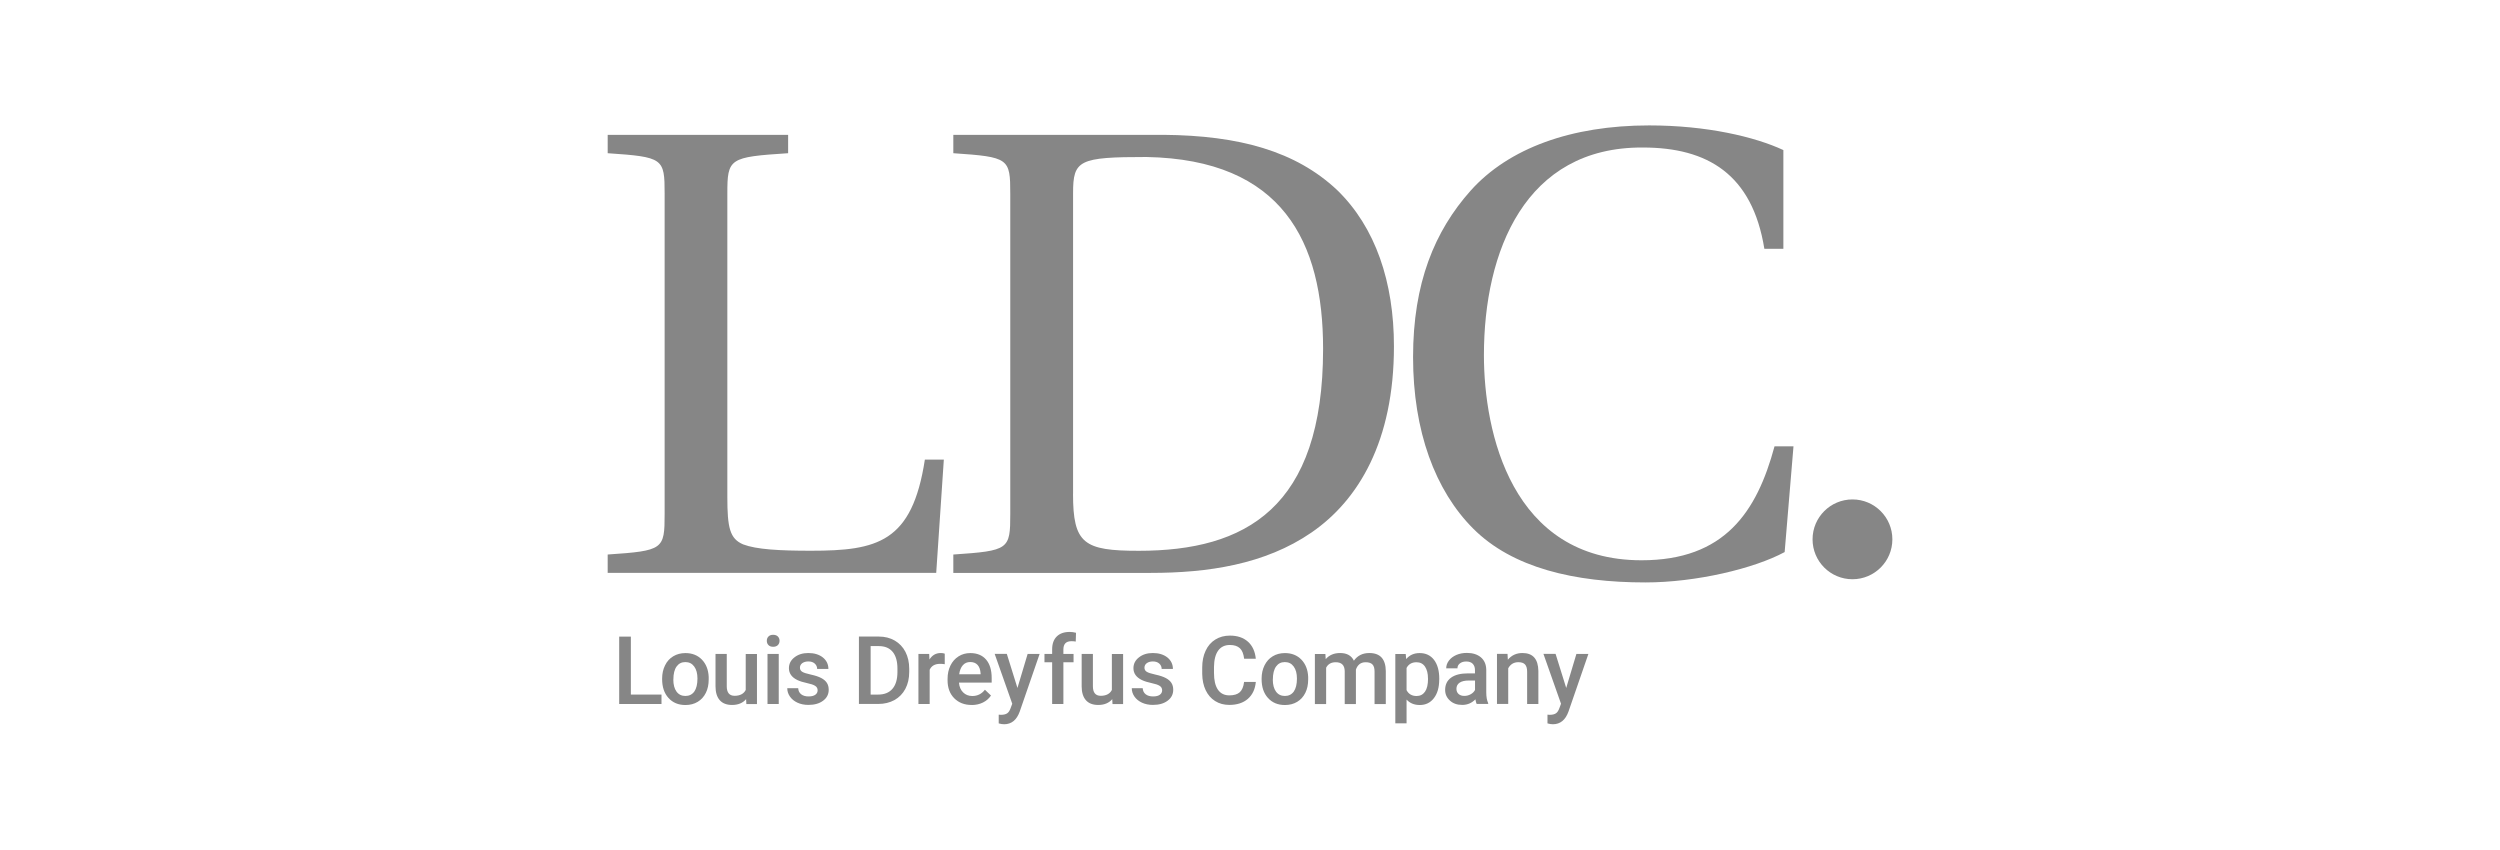 <?xml version="1.0" encoding="UTF-8"?>
<svg id="Capa_2" data-name="Capa 2" xmlns="http://www.w3.org/2000/svg" viewBox="0 0 469.28 159.48">
  <defs>
    <style>
      .cls-1 {
        fill: none;
      }

      .cls-2 {
        fill: #868686;
      }
    </style>
  </defs>
  <g id="Capa_1-2" data-name="Capa 1">
    <g>
      <g>
        <path class="cls-2" d="M347.73,108.73c4.13,0,7.49-3.35,7.49-7.49s-3.35-7.49-7.49-7.49-7.49,3.35-7.49,7.49,3.35,7.49,7.49,7.49"/>
        <path class="cls-2" d="M136.53,93.28c0,5.82,.47,7.84,2.97,8.91,2.5,.95,6.77,1.19,12.72,1.19,12.48,0,19.01-1.55,21.39-17.11h3.56l-1.43,21.27h-61.67v-3.45c10.46-.71,10.69-.95,10.69-7.6V36.36c0-6.65-.24-6.89-10.69-7.6v-3.44h33.87v3.44c-11.05,.72-11.41,.95-11.41,7.6v56.92Z"/>
        <path class="cls-2" d="M218.41,25.31c14.26,.12,24.83,3.09,32.56,10.34,7.25,7.01,10.69,17.35,10.69,29.35,0,17.83-6.66,28.88-15.45,34.94-8.79,6.06-19.61,7.6-30.19,7.6h-37.07v-3.45c10.46-.71,10.69-.95,10.69-7.6V36.36c0-6.65-.24-6.89-10.69-7.6v-3.44h39.45Zm-16.99,67.38c0,9.39,2.02,10.7,12.36,10.7,19.96,0,34.58-7.96,34.58-37.91,0-20.09-7.6-35.53-33.15-36.01-12.71,0-13.78,.59-13.78,6.77v56.45Z"/>
        <path class="cls-2" d="M334.76,46.7h-3.57c-2.26-14.02-10.69-19.01-22.82-19.01-22.1-.12-29.82,19.49-29.82,38.98,0,14.38,5.11,38.5,29.59,38.5,15.57,0,21.63-9.03,24.96-21.39h3.56l-1.66,19.85c-5.7,3.09-16.64,5.7-26.14,5.7-13.31,0-24.95-2.73-32.32-10.1-7.13-7.13-11.29-18.3-11.29-32.2s4.04-23.65,10.81-31.25c7.13-7.96,18.9-12.24,33.51-12.24,10.81,0,19.84,2.14,25.19,4.63v18.54Z"/>
        <polygon class="cls-2" points="118.42 130.38 124.17 130.38 124.17 132.15 116.23 132.15 116.23 119.5 118.42 119.5 118.42 130.38"/>
        <path class="cls-2" d="M126.39,127.55c0,.97,.2,1.72,.6,2.27,.4,.55,.96,.82,1.67,.82s1.27-.28,1.67-.83c.39-.56,.59-1.37,.59-2.44,0-.95-.2-1.7-.61-2.26-.41-.56-.96-.83-1.66-.83s-1.24,.27-1.64,.82c-.4,.55-.61,1.37-.61,2.46m-2.11-.18c0-.92,.18-1.75,.55-2.49,.36-.74,.88-1.31,1.54-1.7,.66-.4,1.42-.6,2.28-.6,1.27,0,2.3,.41,3.09,1.22,.79,.82,1.22,1.9,1.28,3.25v.5c0,.93-.17,1.76-.53,2.49-.36,.73-.87,1.29-1.53,1.69-.66,.4-1.43,.6-2.3,.6-1.33,0-2.39-.44-3.19-1.33-.8-.88-1.19-2.06-1.19-3.53v-.11Z"/>
        <path class="cls-2" d="M140.06,131.23c-.62,.73-1.5,1.1-2.64,1.1-1.02,0-1.79-.3-2.32-.9-.52-.6-.79-1.46-.79-2.59v-6.09h2.11v6.07c0,1.19,.49,1.79,1.48,1.79s1.72-.37,2.08-1.1v-6.75h2.11v9.4h-1.99l-.05-.92Z"/>
        <path class="cls-2" d="M146.18,132.15h-2.11v-9.4h2.11v9.4Zm-2.24-11.86c0-.33,.1-.6,.31-.81,.21-.22,.5-.32,.88-.32s.68,.11,.89,.32c.21,.22,.31,.49,.31,.81s-.11,.59-.31,.8c-.21,.21-.5,.32-.89,.32s-.68-.11-.88-.32c-.21-.21-.31-.48-.31-.8"/>
        <path class="cls-2" d="M153.48,129.6c0-.38-.15-.66-.47-.86-.31-.2-.82-.37-1.54-.52-.72-.15-1.32-.34-1.8-.57-1.05-.51-1.58-1.25-1.58-2.22,0-.81,.34-1.49,1.03-2.03,.68-.54,1.55-.82,2.61-.82,1.12,0,2.03,.28,2.73,.83,.69,.56,1.04,1.28,1.04,2.16h-2.11c0-.4-.15-.74-.45-1.01-.3-.27-.7-.4-1.2-.4-.47,0-.84,.11-1.14,.32-.29,.21-.44,.5-.44,.86,0,.32,.14,.58,.41,.75,.27,.18,.82,.36,1.65,.54,.83,.18,1.48,.4,1.95,.65,.47,.25,.82,.55,1.05,.91,.23,.36,.34,.78,.34,1.29,0,.85-.35,1.53-1.05,2.05-.7,.53-1.62,.79-2.76,.79-.77,0-1.46-.14-2.06-.42-.6-.28-1.07-.66-1.41-1.15-.34-.49-.5-1.01-.5-1.57h2.05c.03,.5,.22,.88,.57,1.15,.35,.27,.81,.4,1.38,.4s.98-.11,1.27-.32c.29-.21,.43-.49,.43-.83"/>
        <path class="cls-2" d="M163.43,121.27v9.11h1.43c1.15,0,2.04-.36,2.66-1.08,.62-.72,.93-1.75,.94-3.1v-.7c0-1.37-.3-2.42-.9-3.14-.6-.72-1.46-1.08-2.6-1.08h-1.54Zm-2.2,10.88v-12.66h3.74c1.12,0,2.11,.25,2.98,.75,.86,.5,1.54,1.21,2.01,2.12,.47,.92,.71,1.97,.71,3.15v.63c0,1.2-.24,2.26-.72,3.16-.48,.91-1.16,1.61-2.04,2.1-.88,.49-1.9,.74-3.04,.74h-3.64Z"/>
        <path class="cls-2" d="M177.33,124.68c-.28-.05-.57-.07-.86-.07-.97,0-1.62,.37-1.96,1.11v6.43h-2.11v-9.4h2.02l.05,1.05c.51-.82,1.22-1.22,2.12-1.22,.3,0,.55,.04,.75,.12v1.98Z"/>
        <path class="cls-2" d="M182.13,124.27c-.58,0-1.05,.2-1.4,.61-.36,.41-.58,.97-.68,1.69h4.02v-.16c-.05-.71-.24-1.24-.57-1.6s-.79-.54-1.37-.54m.25,8.06c-1.34,0-2.42-.42-3.26-1.26-.83-.84-1.25-1.97-1.25-3.37v-.26c0-.94,.18-1.78,.54-2.51,.36-.74,.87-1.31,1.53-1.73,.65-.41,1.38-.61,2.19-.61,1.28,0,2.27,.41,2.97,1.22,.7,.82,1.05,1.97,1.05,3.47v.85h-6.14c.06,.78,.32,1.39,.78,1.84,.45,.45,1.03,.68,1.72,.68,.97,0,1.76-.39,2.37-1.18l1.14,1.09c-.38,.56-.88,1-1.51,1.31-.63,.31-1.33,.47-2.12,.47"/>
        <path class="cls-2" d="M190.99,129.13l1.91-6.38h2.25l-3.74,10.83c-.57,1.58-1.55,2.37-2.92,2.37-.31,0-.65-.05-1.02-.16v-1.64l.4,.03c.53,0,.93-.1,1.2-.29,.27-.19,.48-.52,.64-.98l.3-.81-3.3-9.36h2.28l1.99,6.38Z"/>
        <path class="cls-2" d="M197.5,132.15v-7.84h-1.44v-1.56h1.44v-.86c0-1.04,.29-1.85,.87-2.42,.58-.57,1.39-.85,2.43-.85,.37,0,.77,.05,1.18,.16l-.05,1.65c-.23-.05-.5-.07-.81-.07-1.01,0-1.51,.52-1.51,1.56v.83h1.91v1.56h-1.91v7.84h-2.11Z"/>
        <path class="cls-2" d="M208.79,131.23c-.62,.73-1.5,1.1-2.64,1.1-1.02,0-1.79-.3-2.32-.9-.52-.6-.79-1.46-.79-2.59v-6.09h2.11v6.07c0,1.19,.49,1.79,1.48,1.79s1.72-.37,2.08-1.1v-6.75h2.11v9.4h-1.99l-.05-.92Z"/>
        <path class="cls-2" d="M218.15,129.6c0-.38-.15-.66-.47-.86-.31-.2-.82-.37-1.54-.52-.72-.15-1.32-.34-1.8-.57-1.05-.51-1.58-1.25-1.58-2.22,0-.81,.34-1.49,1.03-2.03,.68-.54,1.55-.82,2.61-.82,1.12,0,2.03,.28,2.73,.83,.69,.56,1.04,1.28,1.04,2.16h-2.11c0-.4-.15-.74-.45-1.01-.3-.27-.7-.4-1.2-.4-.47,0-.84,.11-1.14,.32-.29,.21-.44,.5-.44,.86,0,.32,.14,.58,.41,.75,.27,.18,.82,.36,1.65,.54,.83,.18,1.48,.4,1.95,.65,.47,.25,.82,.55,1.05,.91,.23,.36,.34,.78,.34,1.29,0,.85-.35,1.53-1.05,2.05-.7,.53-1.62,.79-2.76,.79-.77,0-1.46-.14-2.06-.42-.6-.28-1.07-.66-1.41-1.15-.34-.49-.5-1.01-.5-1.57h2.05c.03,.5,.22,.88,.57,1.15,.35,.27,.81,.4,1.38,.4s.98-.11,1.27-.32c.29-.21,.43-.49,.43-.83"/>
        <path class="cls-2" d="M235.73,128.03c-.13,1.35-.63,2.4-1.5,3.16-.87,.75-2.02,1.13-3.47,1.13-1.01,0-1.9-.24-2.66-.72-.77-.48-1.36-1.16-1.78-2.04-.42-.88-.63-1.9-.65-3.07v-1.18c0-1.19,.21-2.25,.64-3.16,.42-.91,1.03-1.61,1.82-2.1,.79-.49,1.7-.74,2.74-.74,1.4,0,2.52,.38,3.37,1.13,.85,.75,1.35,1.83,1.49,3.21h-2.19c-.11-.91-.37-1.57-.8-1.97-.43-.4-1.05-.61-1.87-.61-.96,0-1.69,.35-2.2,1.05-.51,.7-.77,1.72-.79,3.08v1.12c0,1.37,.24,2.41,.73,3.13,.49,.72,1.21,1.08,2.15,1.08,.86,0,1.51-.19,1.95-.58,.43-.39,.71-1.03,.82-1.94h2.19Z"/>
        <path class="cls-2" d="M238.92,127.55c0,.97,.2,1.72,.6,2.27,.4,.55,.96,.82,1.67,.82s1.27-.28,1.67-.83c.39-.56,.59-1.37,.59-2.44,0-.95-.2-1.7-.61-2.26-.41-.56-.96-.83-1.66-.83s-1.24,.27-1.64,.82c-.4,.55-.61,1.37-.61,2.46m-2.11-.18c0-.92,.18-1.75,.55-2.49,.37-.74,.88-1.31,1.54-1.7,.66-.4,1.42-.6,2.28-.6,1.27,0,2.3,.41,3.09,1.22,.79,.82,1.22,1.9,1.28,3.25v.5c0,.93-.17,1.76-.53,2.49-.36,.73-.87,1.29-1.53,1.69-.66,.4-1.43,.6-2.3,.6-1.33,0-2.39-.44-3.19-1.33-.8-.88-1.19-2.06-1.19-3.53v-.11Z"/>
        <path class="cls-2" d="M248.79,122.75l.06,.98c.66-.77,1.56-1.15,2.71-1.15,1.26,0,2.12,.48,2.58,1.44,.68-.96,1.65-1.44,2.89-1.44,1.04,0,1.81,.29,2.32,.86,.51,.57,.77,1.42,.78,2.54v6.18h-2.11v-6.12c0-.6-.13-1.04-.39-1.31-.26-.28-.69-.42-1.29-.42-.48,0-.87,.13-1.18,.39-.3,.26-.52,.6-.64,1.01v6.45s-2.1,0-2.1,0v-6.19c-.03-1.11-.59-1.66-1.69-1.66-.85,0-1.45,.34-1.8,1.03v6.82h-2.11v-9.4h1.99Z"/>
        <path class="cls-2" d="M268.05,127.36c0-.94-.19-1.68-.56-2.23-.37-.55-.91-.82-1.6-.82-.86,0-1.48,.36-1.86,1.07v4.17c.38,.73,1.01,1.1,1.88,1.1,.67,0,1.2-.27,1.58-.81,.38-.54,.57-1.36,.57-2.46m2.1,.18c0,1.45-.33,2.62-.99,3.48-.66,.87-1.55,1.3-2.66,1.3-1.03,0-1.86-.34-2.48-1.02v4.46h-2.11v-13.02h1.95l.09,.96c.62-.75,1.46-1.13,2.53-1.13,1.15,0,2.05,.43,2.7,1.28,.65,.86,.98,2.04,.98,3.56v.13Z"/>
        <path class="cls-2" d="M274.87,130.63c.42,0,.81-.1,1.18-.3,.37-.2,.65-.47,.83-.82v-1.77h-1.14c-.78,0-1.37,.14-1.76,.41-.39,.27-.59,.66-.59,1.15,0,.41,.14,.73,.4,.97,.27,.24,.63,.36,1.08,.36m2.32,1.52c-.09-.18-.17-.47-.24-.88-.67,.7-1.5,1.05-2.47,1.05s-1.72-.27-2.31-.81c-.6-.54-.9-1.21-.9-2,0-1,.37-1.77,1.12-2.31,.75-.54,1.81-.8,3.19-.8h1.29v-.62c0-.49-.14-.88-.41-1.17-.27-.29-.69-.44-1.24-.44-.48,0-.87,.12-1.18,.36-.31,.24-.46,.55-.46,.92h-2.11c0-.51,.17-1,.51-1.45,.34-.45,.81-.8,1.4-1.06,.59-.25,1.25-.38,1.97-.38,1.1,0,1.98,.28,2.63,.83s.99,1.33,1.01,2.33v4.24c0,.85,.12,1.52,.36,2.03v.15h-2.15Z"/>
        <path class="cls-2" d="M282.98,122.75l.06,1.09c.7-.84,1.61-1.26,2.74-1.26,1.96,0,2.95,1.12,2.99,3.36v6.21h-2.11v-6.09c0-.6-.13-1.04-.39-1.33-.26-.29-.68-.43-1.26-.43-.85,0-1.49,.39-1.9,1.15v6.69h-2.11v-9.4h1.99Z"/>
        <path class="cls-2" d="M294,129.13l1.91-6.38h2.25l-3.74,10.83c-.57,1.58-1.55,2.37-2.92,2.37-.31,0-.65-.05-1.02-.16v-1.64l.4,.03c.53,0,.93-.1,1.2-.29,.27-.19,.48-.52,.64-.98l.3-.81-3.3-9.36h2.28l1.99,6.38Z"/>
      </g>
      <rect class="cls-1" width="469.28" height="159.48"/>
    </g>
  </g>
</svg>